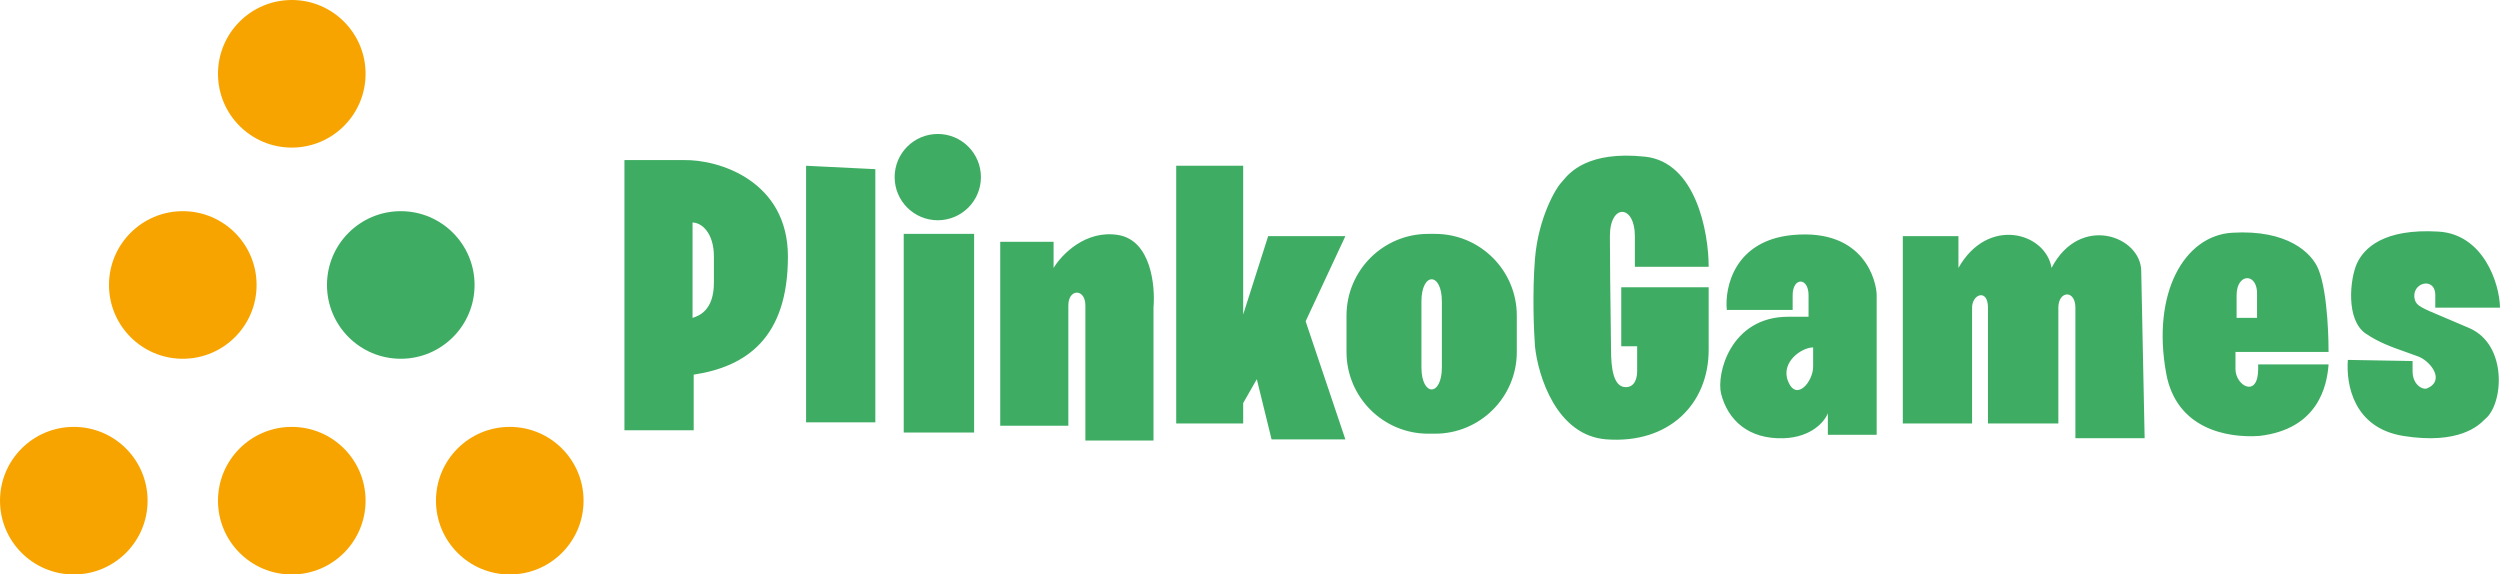 <svg width="1101" height="253" viewBox="0 0 1101 253" fill="none" xmlns="http://www.w3.org/2000/svg">
<path fill-rule="evenodd" clip-rule="evenodd" d="M413 97C423.494 97 432 88.493 432 78C432 67.507 423.494 59 413 59C402.506 59 394 67.507 394 78C394 88.493 402.506 97 413 97ZM398 190.5H429V103H398V190.5ZM275 70.497V189.497H305.5V164.998C328.5 161.5 347 149 347 113C347 79.778 316.833 70.164 301 70.497H275ZM305 140.002V98.001C308.946 98.002 314.404 102.5 314.404 113V124.5C314.404 136.872 307.641 139.123 305.078 139.976L305 140.002ZM355 73V186H385.5V74.5L355 73ZM440.5 187.5V106.5H464V118C467.5 112.167 478.1 101.1 492.5 103.5C506.9 105.9 508.833 125.833 508 135.5V194H478V134.5C478 127 470.5 127 470.5 134.5V187.5H440.5ZM518 186.5V73H547.5V138.5L558.5 104H592.5L575 141.5L592.5 193.5H560L553.5 167L547.5 177.5V186.5H518ZM593 139C593 119.118 609.118 103 629 103H632C651.882 103 668 119.118 668 139V155C668 174.882 651.882 191 632 191H629C609.118 191 593 174.882 593 155V139ZM626 132.75C626 119.75 635 119.75 635 132.75V161.75C635 174.75 626 174.75 626 161.75V132.75ZM752.5 117.5H720V104C720 90 709 89.5 709 104C709 114.984 709.231 132.46 709.379 143.666L709.379 143.671C709.449 148.957 709.5 152.846 709.5 154C709.5 162 710.5 170.5 716 170.5C720 170.5 721 166.5 721 163.5V152.5H714V126.5H752.5V154C752.5 178 735 195.5 707.5 193.5C685.5 191.9 677.334 165.5 676 152.5C675.5 145.833 674.8 128.8 676 114C677.5 95.5 685.5 82.5 687.5 80.5C687.695 80.305 687.937 80.011 688.241 79.641C691.062 76.213 699.226 66.292 724.5 69C746.9 71.4 752.5 102.333 752.5 117.5ZM789.486 103.5C763.886 105.9 759.486 126.5 760.486 136.5H789.486V130C789.486 122 796.486 122 796.486 130V139.5H787.5C762 139.5 755.773 164.924 758 173.5C760.986 185 769.987 193.5 785.487 193C797.887 192.6 803.653 185.5 804.987 182V191.5H826.487V130C826.487 124.5 821.486 100.5 789.486 103.5ZM798.504 161.5V153C793.499 153 784 159.5 787.501 168C791.199 176.976 798.504 168 798.504 161.5ZM1025.5 154.986H984.5V162.486C984.5 169.999 994.5 175.499 994.5 162.486V160.486H1025.5C1024.83 169.819 1021 188.999 995 191.986C980.5 192.985 958.444 188.746 954 164.486C947.5 128.999 962 103.785 983 102.499C1007.5 100.999 1018.1 111.42 1021 118.5C1025.5 129.5 1025.5 152.986 1025.5 154.986ZM838 103.985V186.485H868.5V135.485C868.5 129.486 875.5 126.986 875.5 135.485V186.485H906.5V135.485C906.5 127.986 914 127.486 914 135.485V192.985H944.5L943 119.486C943 103.985 916 93.986 903.5 117.985C901 102.486 875.5 94.986 862.5 117.985V103.985H838ZM985 140.003H994V130.003C994.5 120.001 985 120 985 130.003V140.003ZM1072.5 135.5H1101C1100.83 124.667 1093.6 103.2 1074 102C1049.5 100.5 1041 109.5 1038 116C1035 122.5 1032.86 140.913 1042 147C1047.83 150.886 1053.05 152.732 1059.32 154.947C1061.11 155.582 1062.99 156.248 1065 157C1070.33 159 1077 167.444 1069 171C1067 171.889 1062.5 169.5 1062.5 163.5V159L1034 158.5C1033.16 169.333 1036.5 188.5 1058.5 192C1082.97 195.894 1091.66 187.289 1094.01 184.962C1094.22 184.753 1094.38 184.594 1094.5 184.5C1102.5 178 1104.5 151.91 1087.5 144.5C1082.77 142.437 1078.97 140.846 1075.93 139.568C1066.42 135.581 1064.2 134.651 1063.5 132C1061.5 124.5 1072.5 121.5 1072.5 130V135.5Z" fill="#3EAD63"/>
<path fill-rule="evenodd" clip-rule="evenodd" d="M161 32.5C161 50.449 146.449 65 128.5 65C110.551 65 96 50.449 96 32.5C96 14.551 110.551 0 128.5 0C146.449 0 161 14.551 161 32.5ZM113 125.5C113 143.449 98.449 158 80.5 158C62.551 158 48 143.449 48 125.5C48 107.551 62.551 93 80.5 93C98.449 93 113 107.551 113 125.5ZM32.5 253C50.449 253 65 238.449 65 220.5C65 202.551 50.449 188 32.5 188C14.551 188 0 202.551 0 220.5C0 238.449 14.551 253 32.5 253ZM161 220.5C161 238.449 146.449 253 128.5 253C110.551 253 96 238.449 96 220.5C96 202.551 110.551 188 128.5 188C146.449 188 161 202.551 161 220.5ZM224.5 253C242.449 253 257 238.449 257 220.5C257 202.551 242.449 188 224.5 188C206.551 188 192 202.551 192 220.5C192 238.449 206.551 253 224.5 253Z" fill="#f8a400"/>
<circle cx="176.5" cy="125.5" r="32.5" fill="#3EAD63"/>
</svg>
